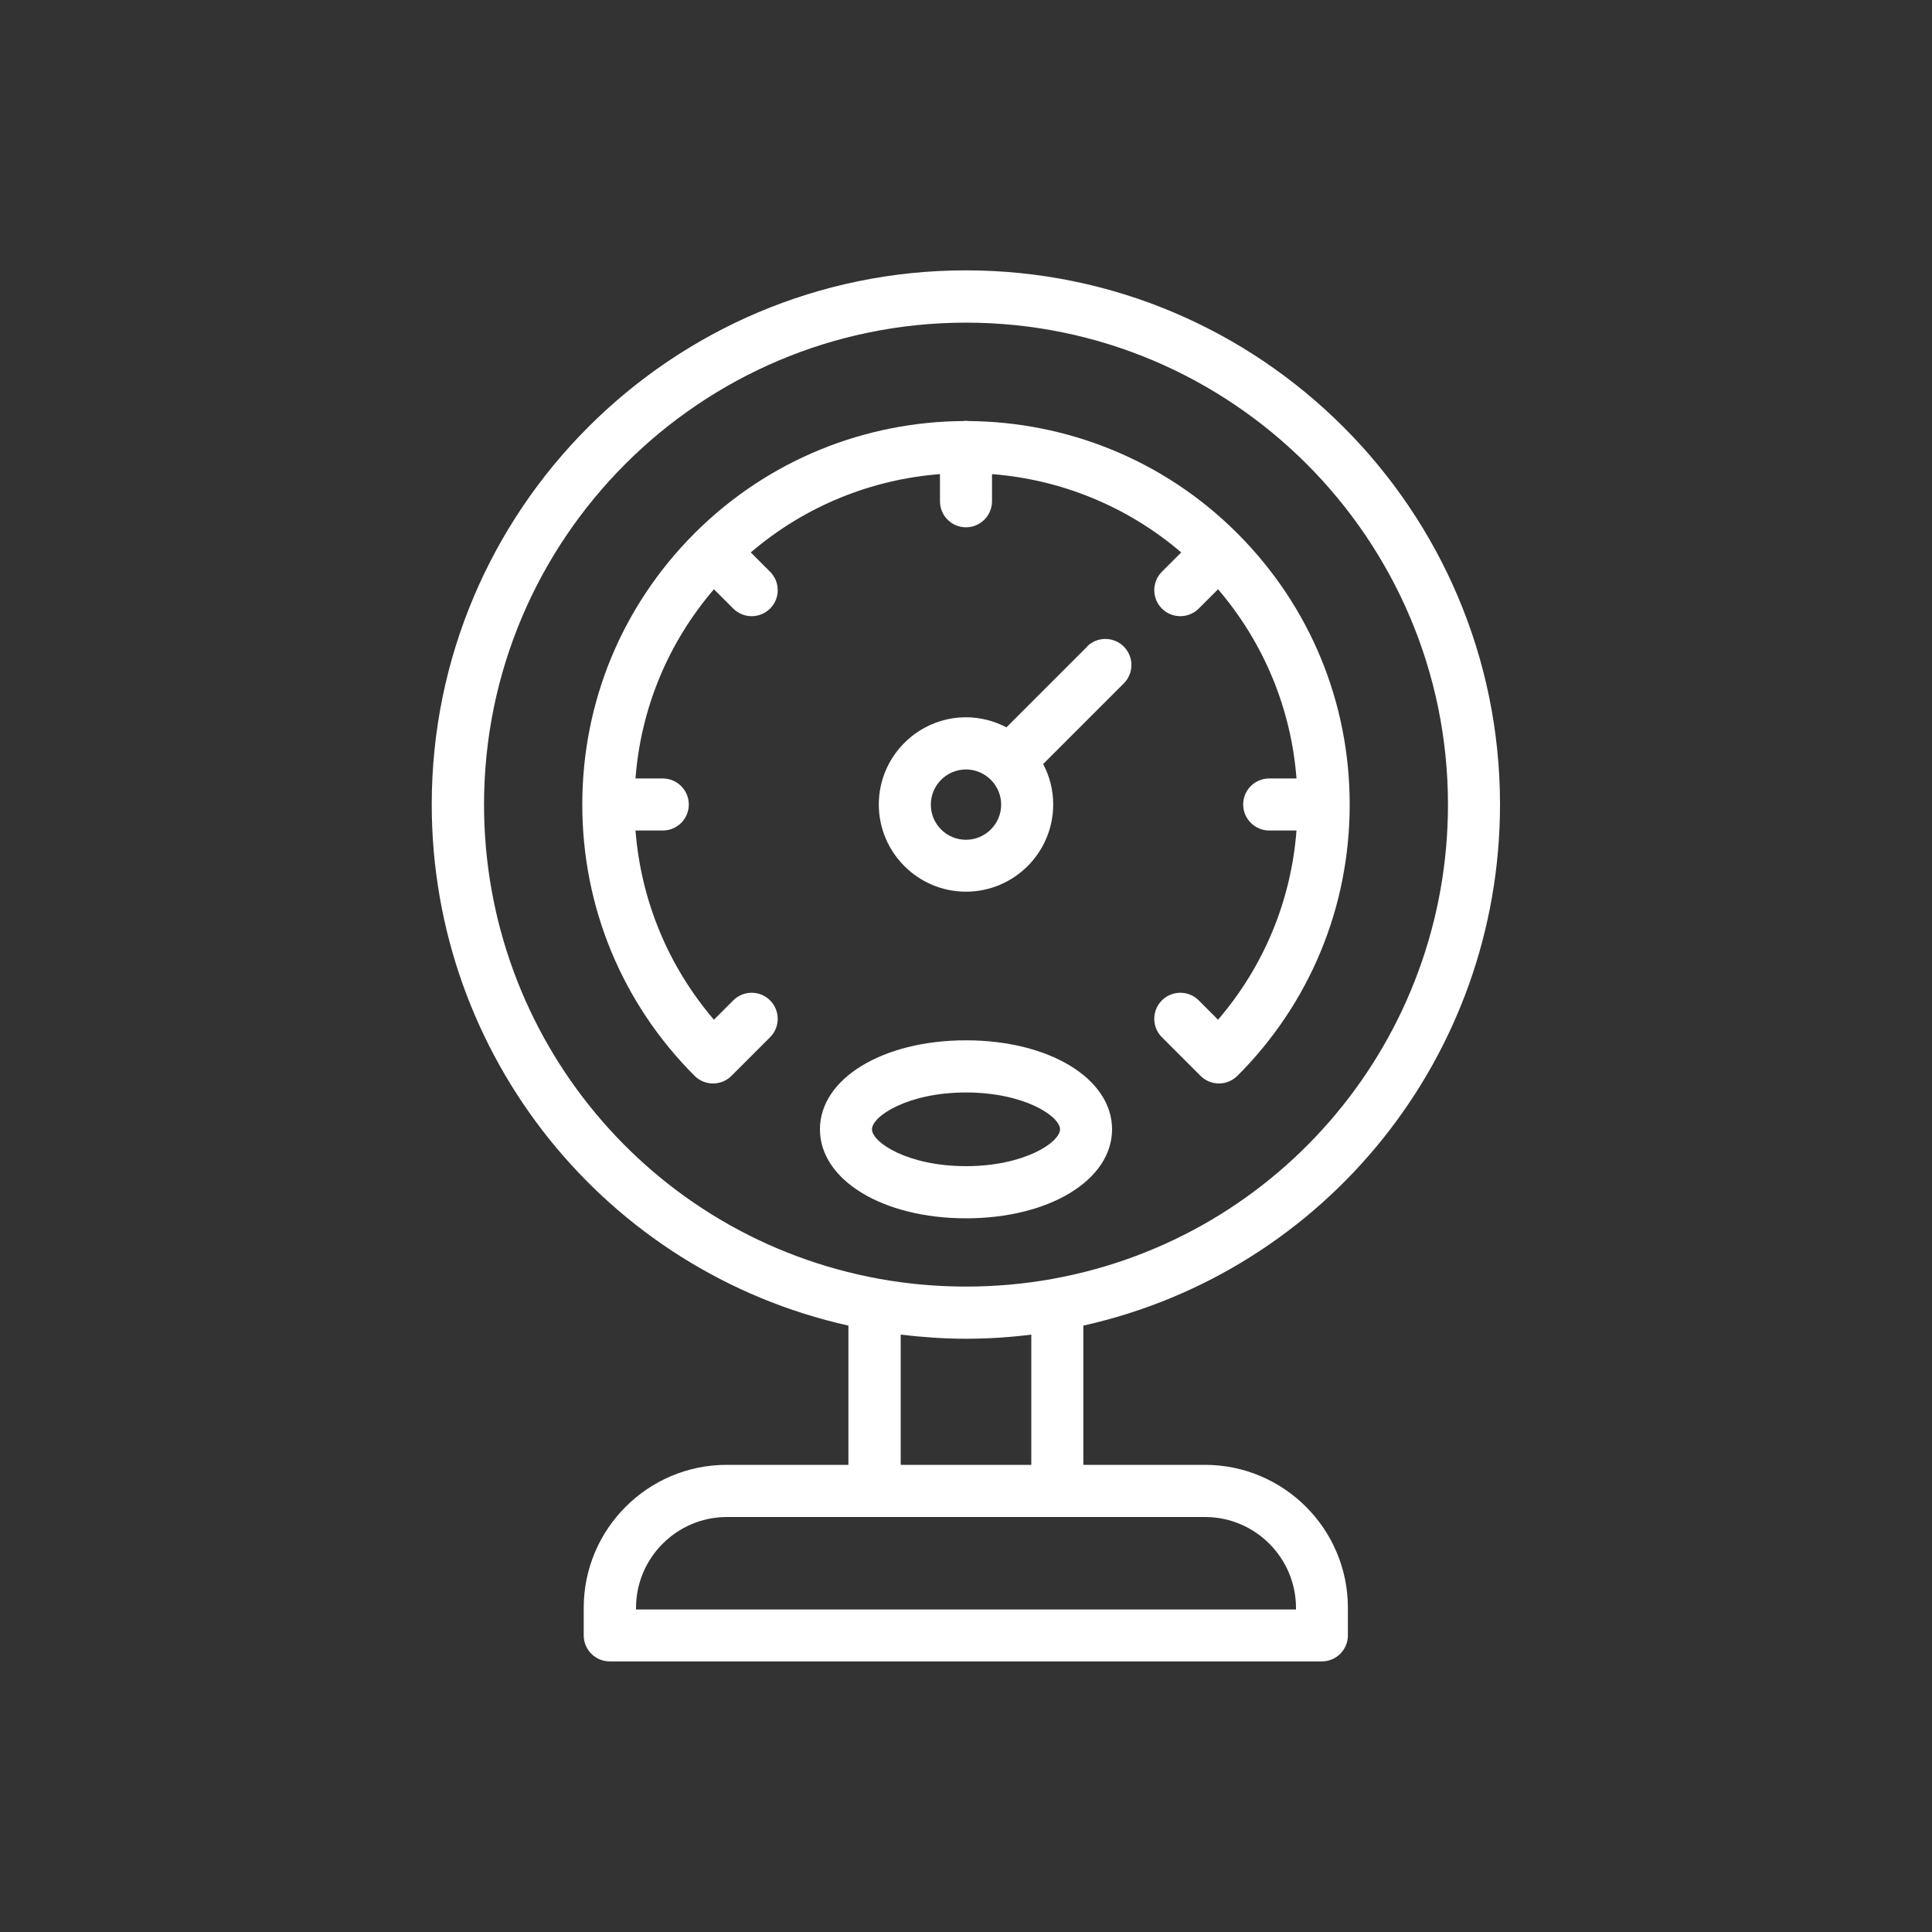 <?xml version="1.0" encoding="UTF-8"?>
<svg id="Layer_87" data-name="Layer 87" xmlns="http://www.w3.org/2000/svg" viewBox="0 0 150 150">
  <rect x="0" y="0" width="150" height="150" fill="#333333" stroke="none"/>
  <defs>
    <style>
      .cls-1 {
        fill: #fff;
        stroke-width: 0px;
      }
    </style>
  </defs>
  <path class="cls-1" d="M93.56,113.73h-9.45v-10.81c18.85-4.21,32.35-20.96,32.35-40.46,0-22.87-18.6-41.47-41.47-41.47s-41.47,18.6-41.47,41.47c0,19.5,13.51,36.25,32.35,40.46v10.81h-9.45c-6.12,0-11.1,4.98-11.1,11.1v2.14c0,1.12.91,2.02,2.02,2.02h55.29c1.12,0,2.02-.91,2.02-2.02v-2.14c0-6.12-4.98-11.1-11.1-11.1ZM69.93,103.62c1.68.2,3.38.32,5.07.32s3.39-.11,5.07-.32v10.11h-10.14v-10.11ZM37.58,62.47c0-20.64,16.79-37.42,37.42-37.42s37.42,16.79,37.42,37.42c0,18.11-12.91,33.6-30.69,36.82-4.42.8-9.04.8-13.46,0-17.78-3.23-30.69-18.71-30.69-36.82ZM100.62,124.96h-51.24v-.12c0-3.89,3.17-7.06,7.06-7.06h37.12c3.89,0,7.06,3.17,7.06,7.06v.12Z"/>
  <path class="cls-1" d="M56.93,47.25c.39.39.91.59,1.43.59s1.03-.2,1.43-.59c.79-.79.79-2.07,0-2.86l-1.5-1.5c4.26-3.64,9.41-5.67,14.69-6.08v2.11c0,1.12.91,2.02,2.02,2.02s2.02-.91,2.02-2.02v-2.11c5.27.41,10.43,2.44,14.69,6.08l-1.5,1.5c-.79.79-.79,2.07,0,2.86.39.39.91.59,1.43.59s1.03-.2,1.43-.59l1.5-1.5c3.55,4.15,5.67,9.25,6.09,14.69h-2.12c-1.12,0-2.02.91-2.02,2.02s.91,2.02,2.02,2.02h2.12c-.42,5.45-2.53,10.54-6.09,14.69l-1.5-1.5c-.79-.79-2.07-.79-2.86,0-.79.79-.79,2.07,0,2.86l3,3s0,0,0,0c.39.39.91.59,1.43.59h0c.52,0,1.03-.2,1.43-.59,0,0,0,0,0,0,5.62-5.62,8.72-13.1,8.72-21.05,0,0,0,0,0-.01s0,0,0-.02c0-7.94-3.1-15.41-8.71-21.03,0,0-.01-.02-.02-.02,0,0-.02-.01-.02-.02-5.75-5.74-13.28-8.63-20.83-8.69-.07,0-.14-.02-.21-.02s-.14.01-.21.02c-7.55.05-15.08,2.95-20.83,8.68,0,0-.02.01-.03.02s-.01.02-.02.03c-5.61,5.62-8.7,13.09-8.7,21.03,0,0,0,0,0,.02s0,0,0,.01c0,7.95,3.1,15.43,8.72,21.05,0,0,0,0,0,0,.39.39.91.59,1.43.59h0c.52,0,1.04-.2,1.43-.59,0,0,0,0,0,0l3-3c.79-.79.79-2.07,0-2.86-.79-.79-2.07-.79-2.86,0l-1.5,1.5c-3.55-4.15-5.66-9.25-6.09-14.69h2.12c1.12,0,2.02-.91,2.02-2.02s-.91-2.02-2.02-2.02h-2.12c.42-5.45,2.53-10.54,6.09-14.69l1.5,1.5Z"/>
  <path class="cls-1" d="M84.4,50.21l-6.26,6.26c-.94-.49-2.01-.78-3.14-.78-3.73,0-6.77,3.04-6.77,6.77s3.04,6.77,6.77,6.77,6.77-3.04,6.77-6.77c0-1.13-.28-2.2-.78-3.14l6.26-6.26c.79-.79.79-2.07,0-2.86-.79-.79-2.07-.79-2.86,0ZM75,65.2c-1.51,0-2.73-1.22-2.73-2.73s1.23-2.73,2.73-2.73,2.73,1.23,2.73,2.73-1.23,2.73-2.73,2.73Z"/>
  <path class="cls-1" d="M86.34,87.68c0-3.94-4.88-6.91-11.34-6.91s-11.34,2.97-11.34,6.91,4.88,6.91,11.34,6.91,11.34-2.97,11.34-6.91ZM67.7,87.68c0-1.01,2.77-2.86,7.3-2.86s7.3,1.85,7.3,2.86-2.77,2.86-7.3,2.86-7.3-1.85-7.3-2.86Z"/>
</svg>
